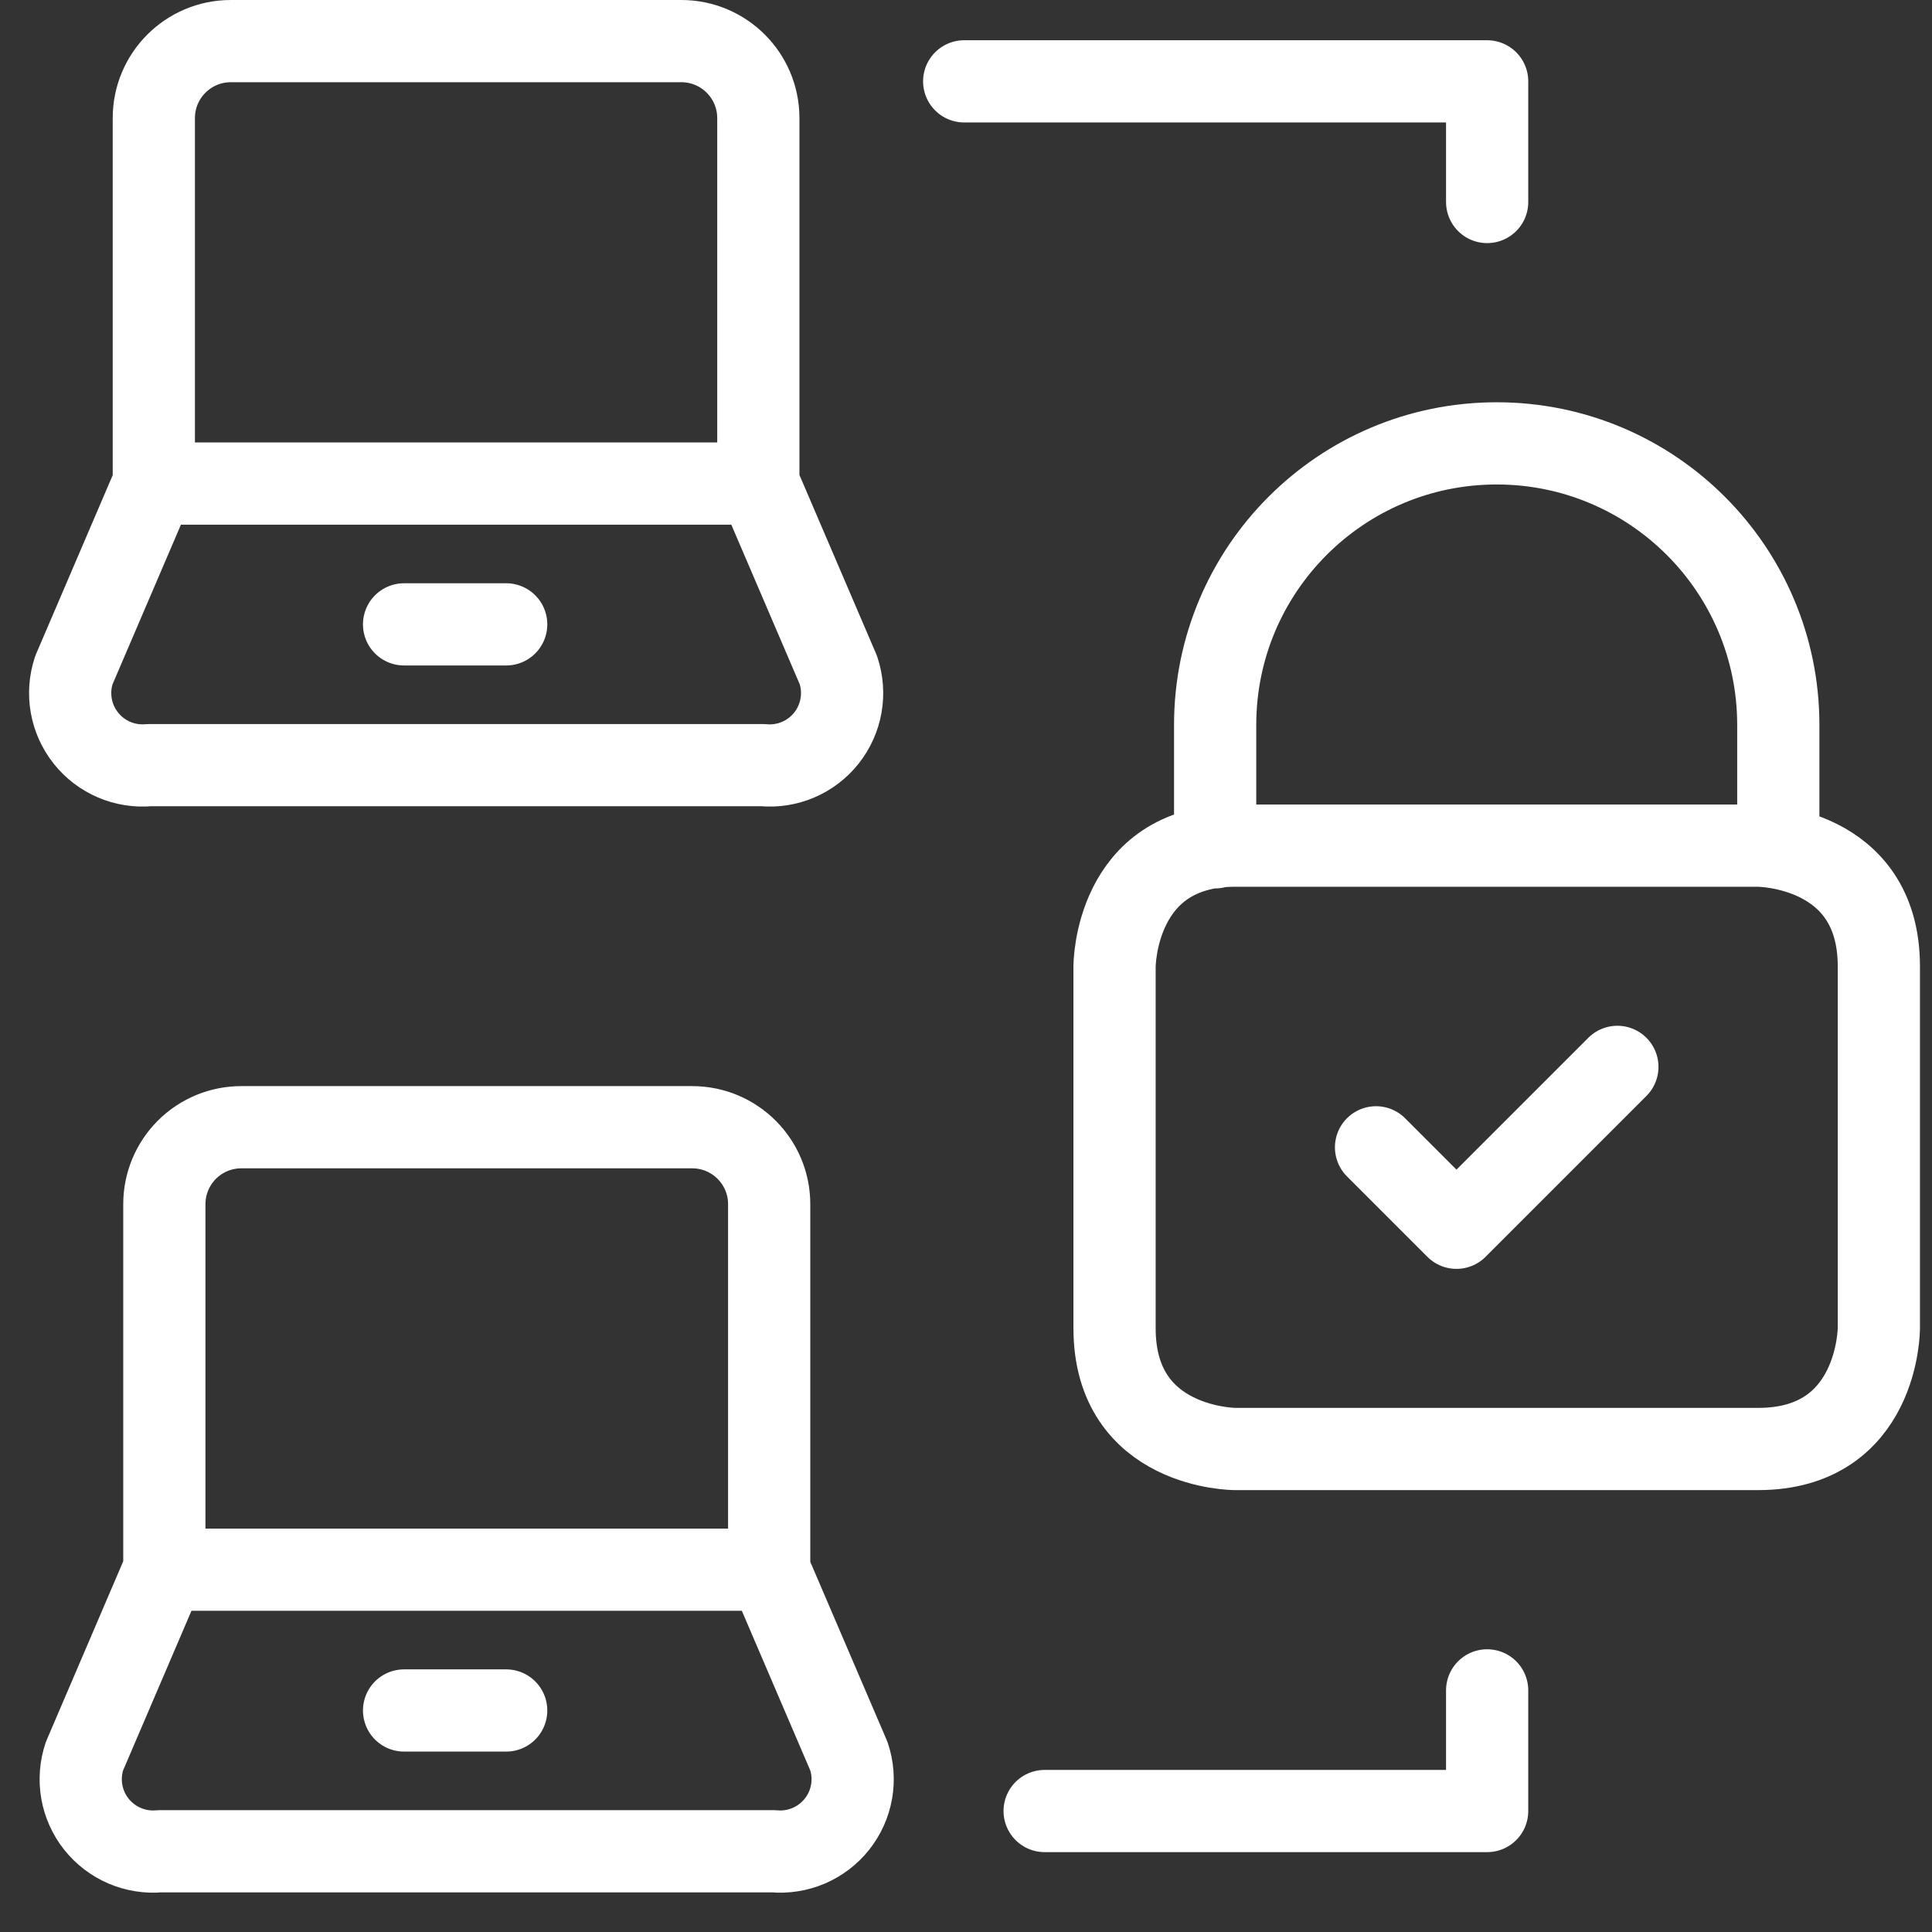 <svg width="47" height="47" viewBox="0 0 47 47" fill="none" xmlns="http://www.w3.org/2000/svg">
<rect x="0" y="0" width="47" height="47" fill="#333333" stroke="none"/>
<path d="M3.742 11.764H18.448V2.873C18.448 1.839 17.609 1 16.575 1H5.615C4.58 1 3.742 1.839 3.742 2.873V11.764ZM3.742 11.764L1.798 16.301C1.609 16.866 1.718 17.487 2.088 17.954C2.457 18.421 3.037 18.669 3.63 18.614H18.561C19.154 18.67 19.735 18.422 20.105 17.955C20.475 17.488 20.584 16.866 20.395 16.301L18.45 11.764H3.742ZM3.998 38.186H18.712L18.712 29.295C18.712 28.26 17.873 27.422 16.839 27.422H5.879C5.381 27.419 4.902 27.616 4.549 27.967C4.196 28.319 3.998 28.797 3.998 29.295V38.186ZM3.998 38.186L2.055 42.723C1.866 43.287 1.974 43.909 2.344 44.376C2.714 44.842 3.294 45.091 3.887 45.036H18.818C19.411 45.091 19.992 44.843 20.362 44.376C20.732 43.91 20.841 43.288 20.651 42.723L18.706 38.186H3.998ZM23.456 1.979H36.178V4.914M25.413 44.057H36.178V41.122M29.561 20.613V17.636C29.561 13.853 32.627 10.786 36.41 10.786C40.194 10.786 43.261 13.853 43.261 17.636V20.613M33.475 27.911L35.432 29.868L39.346 25.954M9.83 41.611H12.314M9.83 15.189H12.314M30.05 20.572H42.771C42.771 20.572 45.707 20.572 45.707 23.507V32.315C45.707 32.315 45.707 35.25 42.771 35.25H30.05C30.05 35.25 27.114 35.25 27.114 32.315V23.507C27.114 23.507 27.114 20.572 30.05 20.572Z" stroke="white" stroke-width="2" stroke-linecap="round" stroke-linejoin="round"/>
</svg>

